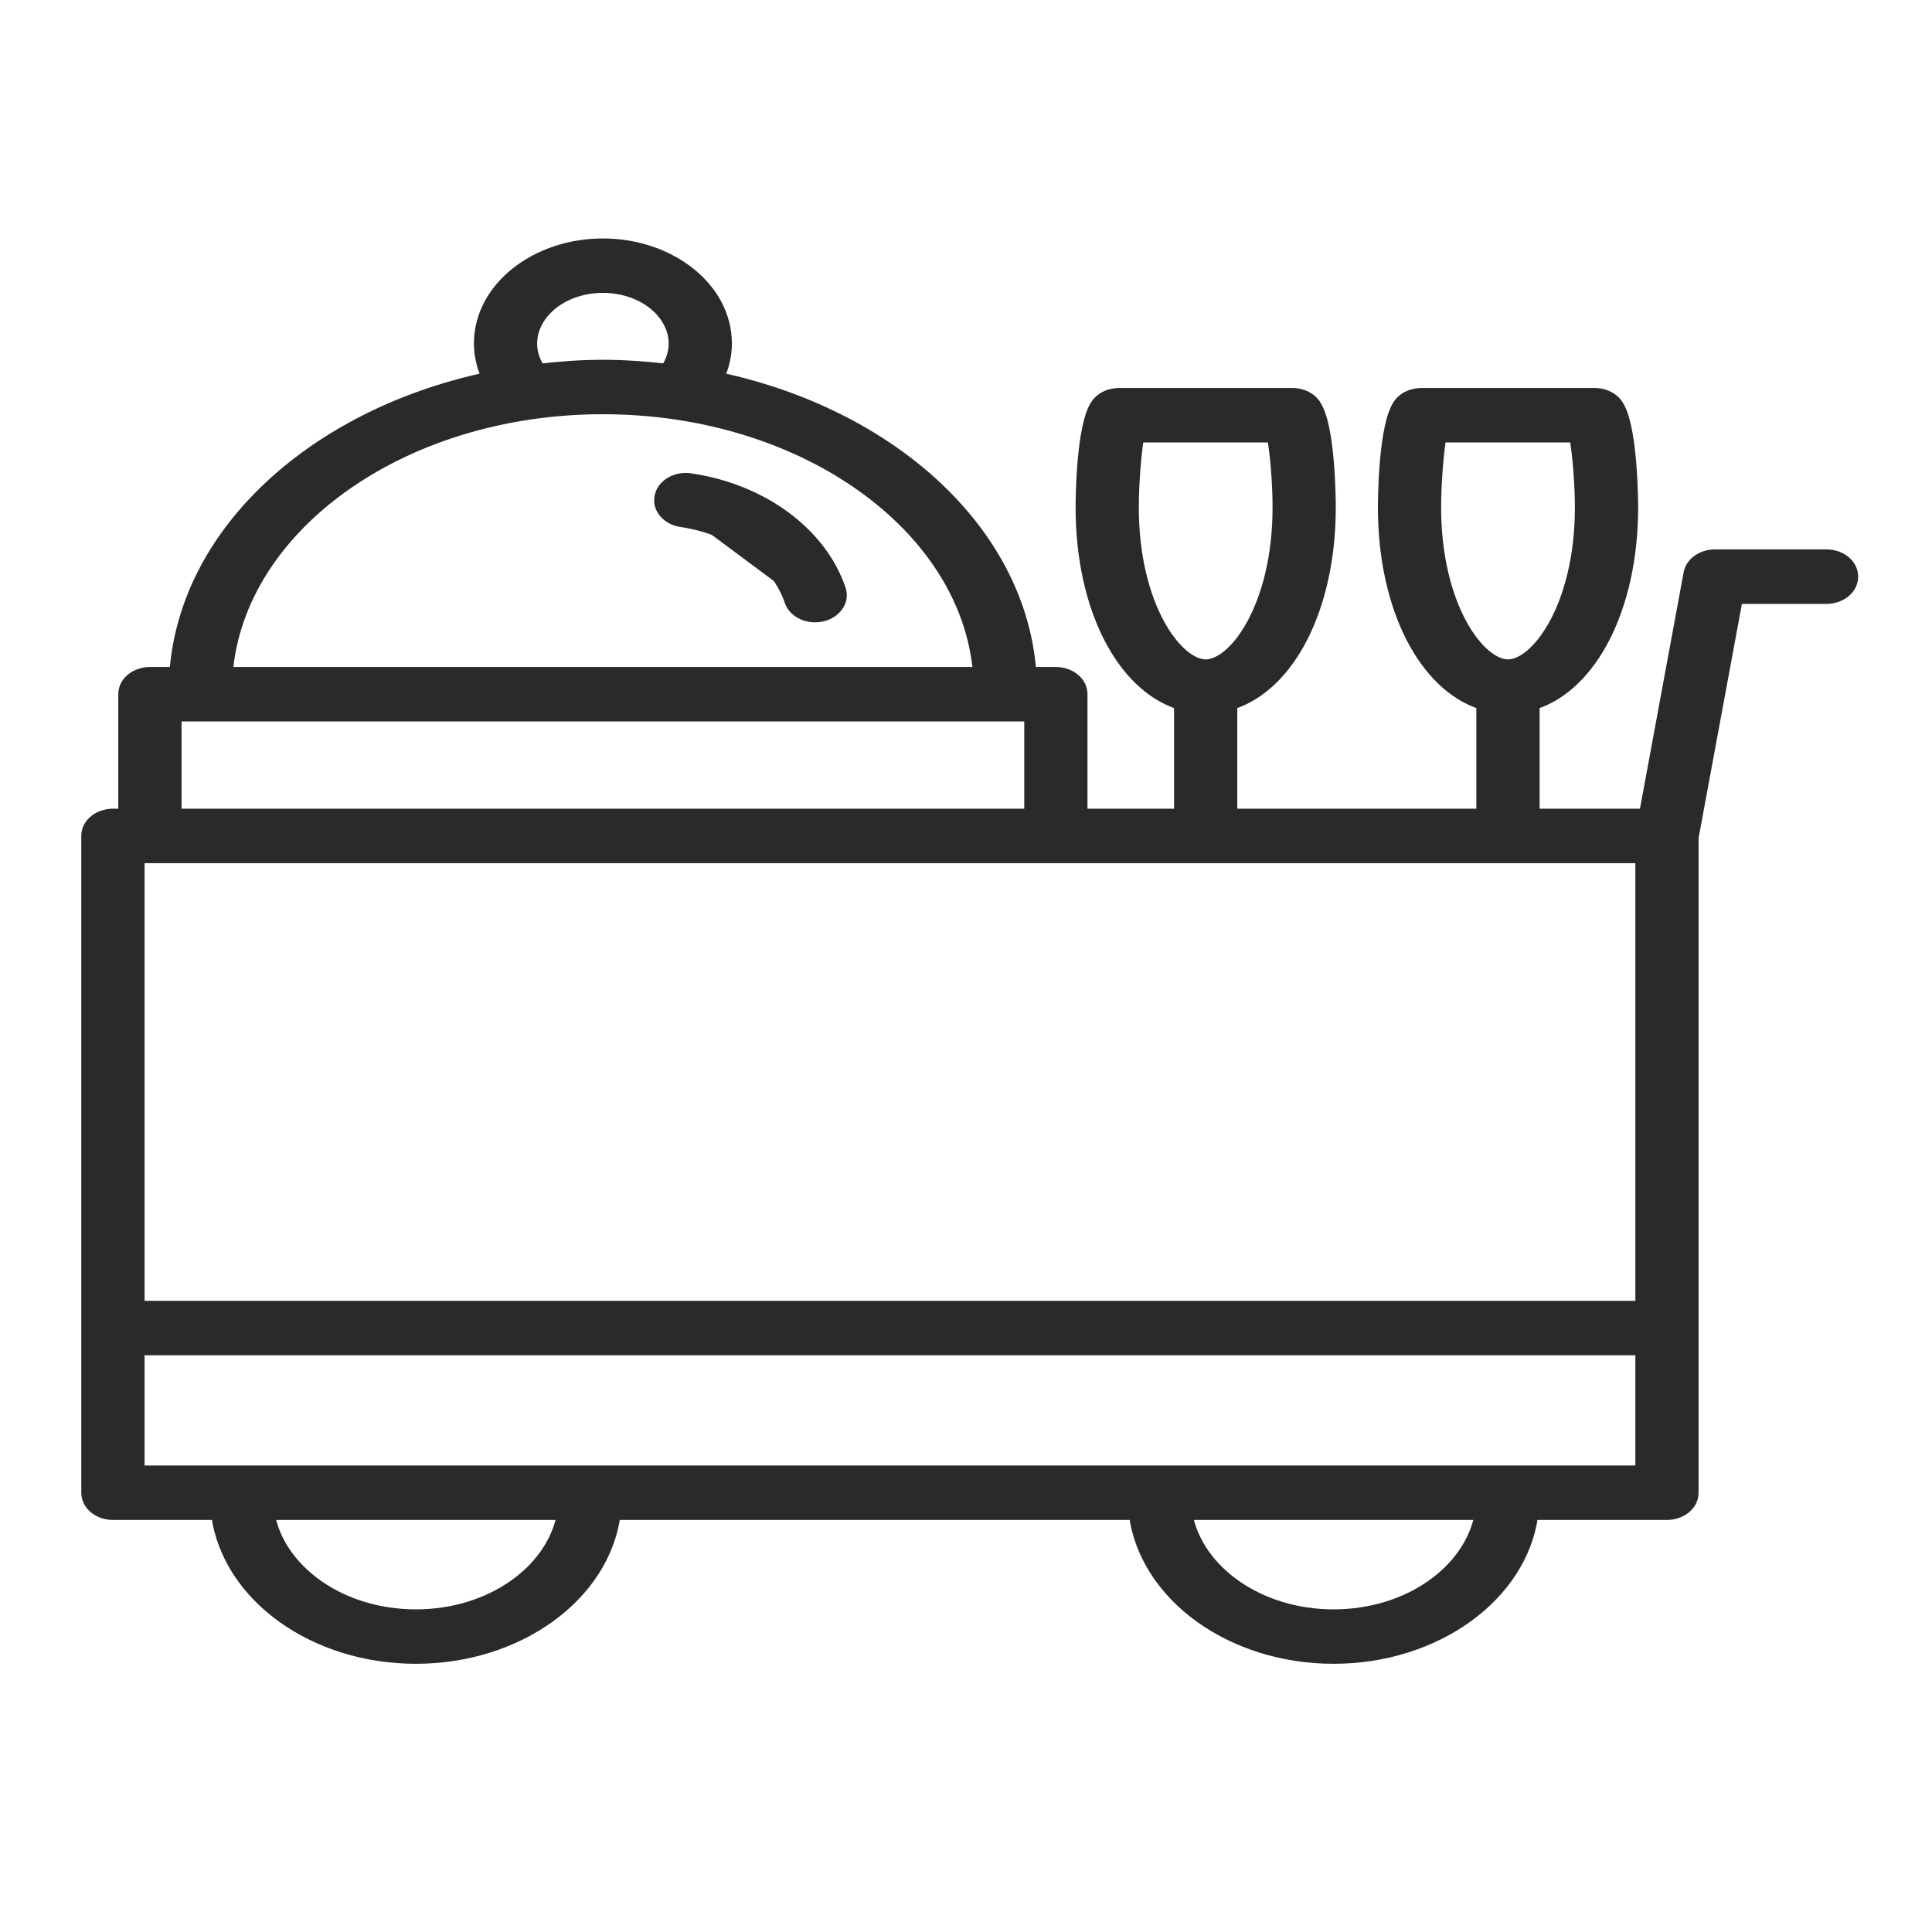 <svg xmlns="http://www.w3.org/2000/svg" width="40" height="40" viewBox="0 0 40 40" fill="none"><path d="M22.722 8.319C22.67 8.377 22.629 8.456 22.596 8.542C22.562 8.63 22.535 8.731 22.511 8.839C22.463 9.056 22.432 9.308 22.411 9.548C22.369 10.028 22.369 10.471 22.369 10.508C22.369 11.554 22.584 12.489 22.953 13.208C23.308 13.898 23.81 14.396 24.408 14.589V16.843H22.415V14.373C22.415 14.097 22.145 13.909 21.86 13.909H21.355C21.134 10.98 18.457 8.573 14.898 7.809C14.997 7.59 15.053 7.356 15.053 7.113C15.053 5.948 13.878 5.037 12.482 5.037C11.087 5.037 9.912 5.948 9.912 7.113C9.912 7.356 9.968 7.59 10.067 7.809C6.508 8.572 3.83 10.98 3.609 13.909H3.104C2.819 13.909 2.549 14.097 2.549 14.373V16.843H2.338C2.053 16.843 1.783 17.031 1.783 17.307V30.905C1.783 31.181 2.053 31.369 2.338 31.369H4.473C4.707 33.058 6.488 34.347 8.61 34.347C10.732 34.347 12.513 33.058 12.747 31.369H23.474C23.707 33.058 25.489 34.347 27.61 34.347C29.732 34.347 31.514 33.058 31.747 31.369H34.512C34.797 31.369 35.067 31.181 35.067 30.905V17.343L35.981 12.403H37.816C38.101 12.403 38.371 12.215 38.371 11.939C38.371 11.663 38.101 11.475 37.816 11.475H35.505C35.247 11.475 35.001 11.627 34.956 11.868C34.956 11.868 34.956 11.868 34.956 11.868L34.037 16.843H31.776V14.589C32.374 14.396 32.876 13.898 33.231 13.208C33.6 12.489 33.816 11.554 33.816 10.508C33.816 10.472 33.815 10.029 33.773 9.548C33.752 9.308 33.721 9.056 33.674 8.84C33.65 8.732 33.622 8.63 33.589 8.543C33.556 8.457 33.515 8.378 33.463 8.319L33.463 8.319C33.356 8.199 33.189 8.133 33.017 8.133H29.426C29.254 8.133 29.087 8.199 28.98 8.319L28.98 8.319C28.928 8.378 28.888 8.457 28.855 8.543C28.821 8.63 28.793 8.732 28.77 8.84C28.722 9.056 28.691 9.308 28.67 9.548C28.628 10.029 28.628 10.472 28.628 10.508C28.628 11.554 28.843 12.489 29.212 13.208C29.567 13.898 30.069 14.396 30.666 14.589V16.843H25.517V14.589C26.115 14.396 26.617 13.898 26.972 13.208C27.341 12.489 27.556 11.554 27.556 10.508C27.556 10.472 27.555 10.029 27.514 9.548C27.493 9.308 27.462 9.056 27.415 8.84C27.391 8.732 27.363 8.63 27.329 8.543C27.296 8.457 27.256 8.378 27.204 8.319L27.204 8.319C27.097 8.199 26.93 8.133 26.758 8.133H23.167C22.996 8.133 22.829 8.198 22.722 8.319ZM22.722 8.319L22.797 8.385L22.722 8.319C22.722 8.319 22.722 8.319 22.722 8.319ZM29.737 10.508C29.737 9.975 29.791 9.383 29.842 9.06H32.594C32.653 9.395 32.706 9.98 32.706 10.508C32.706 11.53 32.478 12.349 32.174 12.909C32.021 13.19 31.851 13.403 31.683 13.545C31.515 13.687 31.355 13.752 31.221 13.752C31.088 13.752 30.928 13.687 30.759 13.545C30.591 13.403 30.421 13.19 30.269 12.909C29.965 12.349 29.737 11.53 29.737 10.508ZM23.478 10.508C23.478 9.975 23.532 9.383 23.583 9.06H26.335C26.394 9.395 26.447 9.98 26.447 10.508C26.447 11.53 26.219 12.349 25.915 12.909C25.763 13.19 25.593 13.403 25.425 13.545C25.256 13.687 25.096 13.752 24.963 13.752C24.829 13.752 24.669 13.687 24.501 13.545C24.333 13.403 24.163 13.19 24.01 12.909C23.706 12.349 23.478 11.53 23.478 10.508ZM33.958 27.032H2.893V17.771H33.958V27.032ZM11.021 7.113C11.021 6.499 11.655 5.964 12.482 5.964C13.31 5.964 13.944 6.499 13.944 7.113C13.944 7.293 13.888 7.468 13.783 7.629C13.359 7.581 12.926 7.549 12.482 7.549C12.038 7.549 11.605 7.581 11.181 7.629C11.076 7.468 11.021 7.293 11.021 7.113ZM12.482 8.476C14.573 8.476 16.469 9.096 17.865 10.1C19.229 11.08 20.111 12.422 20.244 13.909H4.721C4.853 12.422 5.735 11.08 7.099 10.1C8.495 9.096 10.391 8.476 12.482 8.476ZM3.659 14.837H21.306V16.843H3.659V14.837ZM8.61 33.42C7.069 33.42 5.817 32.515 5.591 31.369H11.628C11.402 32.515 10.151 33.42 8.61 33.42ZM27.61 33.42C26.07 33.42 24.818 32.515 24.592 31.369H30.629C30.403 32.515 29.151 33.42 27.61 33.42ZM2.893 30.441V27.96H33.958V30.441H2.893Z" fill="#2A2A2A" stroke="#2A2A2A" stroke-width="0.2"></path><path d="M13.654 10.268C13.714 10.004 14.015 9.856 14.295 9.899C15.777 10.115 17.006 11.008 17.41 12.193C17.502 12.463 17.296 12.709 17.017 12.77M13.654 10.268C13.654 10.268 13.654 10.268 13.654 10.268L13.752 10.29L13.654 10.268C13.654 10.268 13.654 10.268 13.654 10.268ZM13.654 10.268C13.591 10.543 13.821 10.771 14.103 10.812C15.188 10.97 16.06 11.62 16.343 12.449C16.415 12.663 16.647 12.785 16.876 12.785C16.922 12.785 16.969 12.781 17.017 12.77M17.017 12.77C17.017 12.77 17.017 12.77 17.017 12.77L16.996 12.672L17.017 12.77C17.017 12.77 17.017 12.77 17.017 12.77Z" fill="#2A2A2A" stroke="#2A2A2A" stroke-width="0.2"></path></svg>